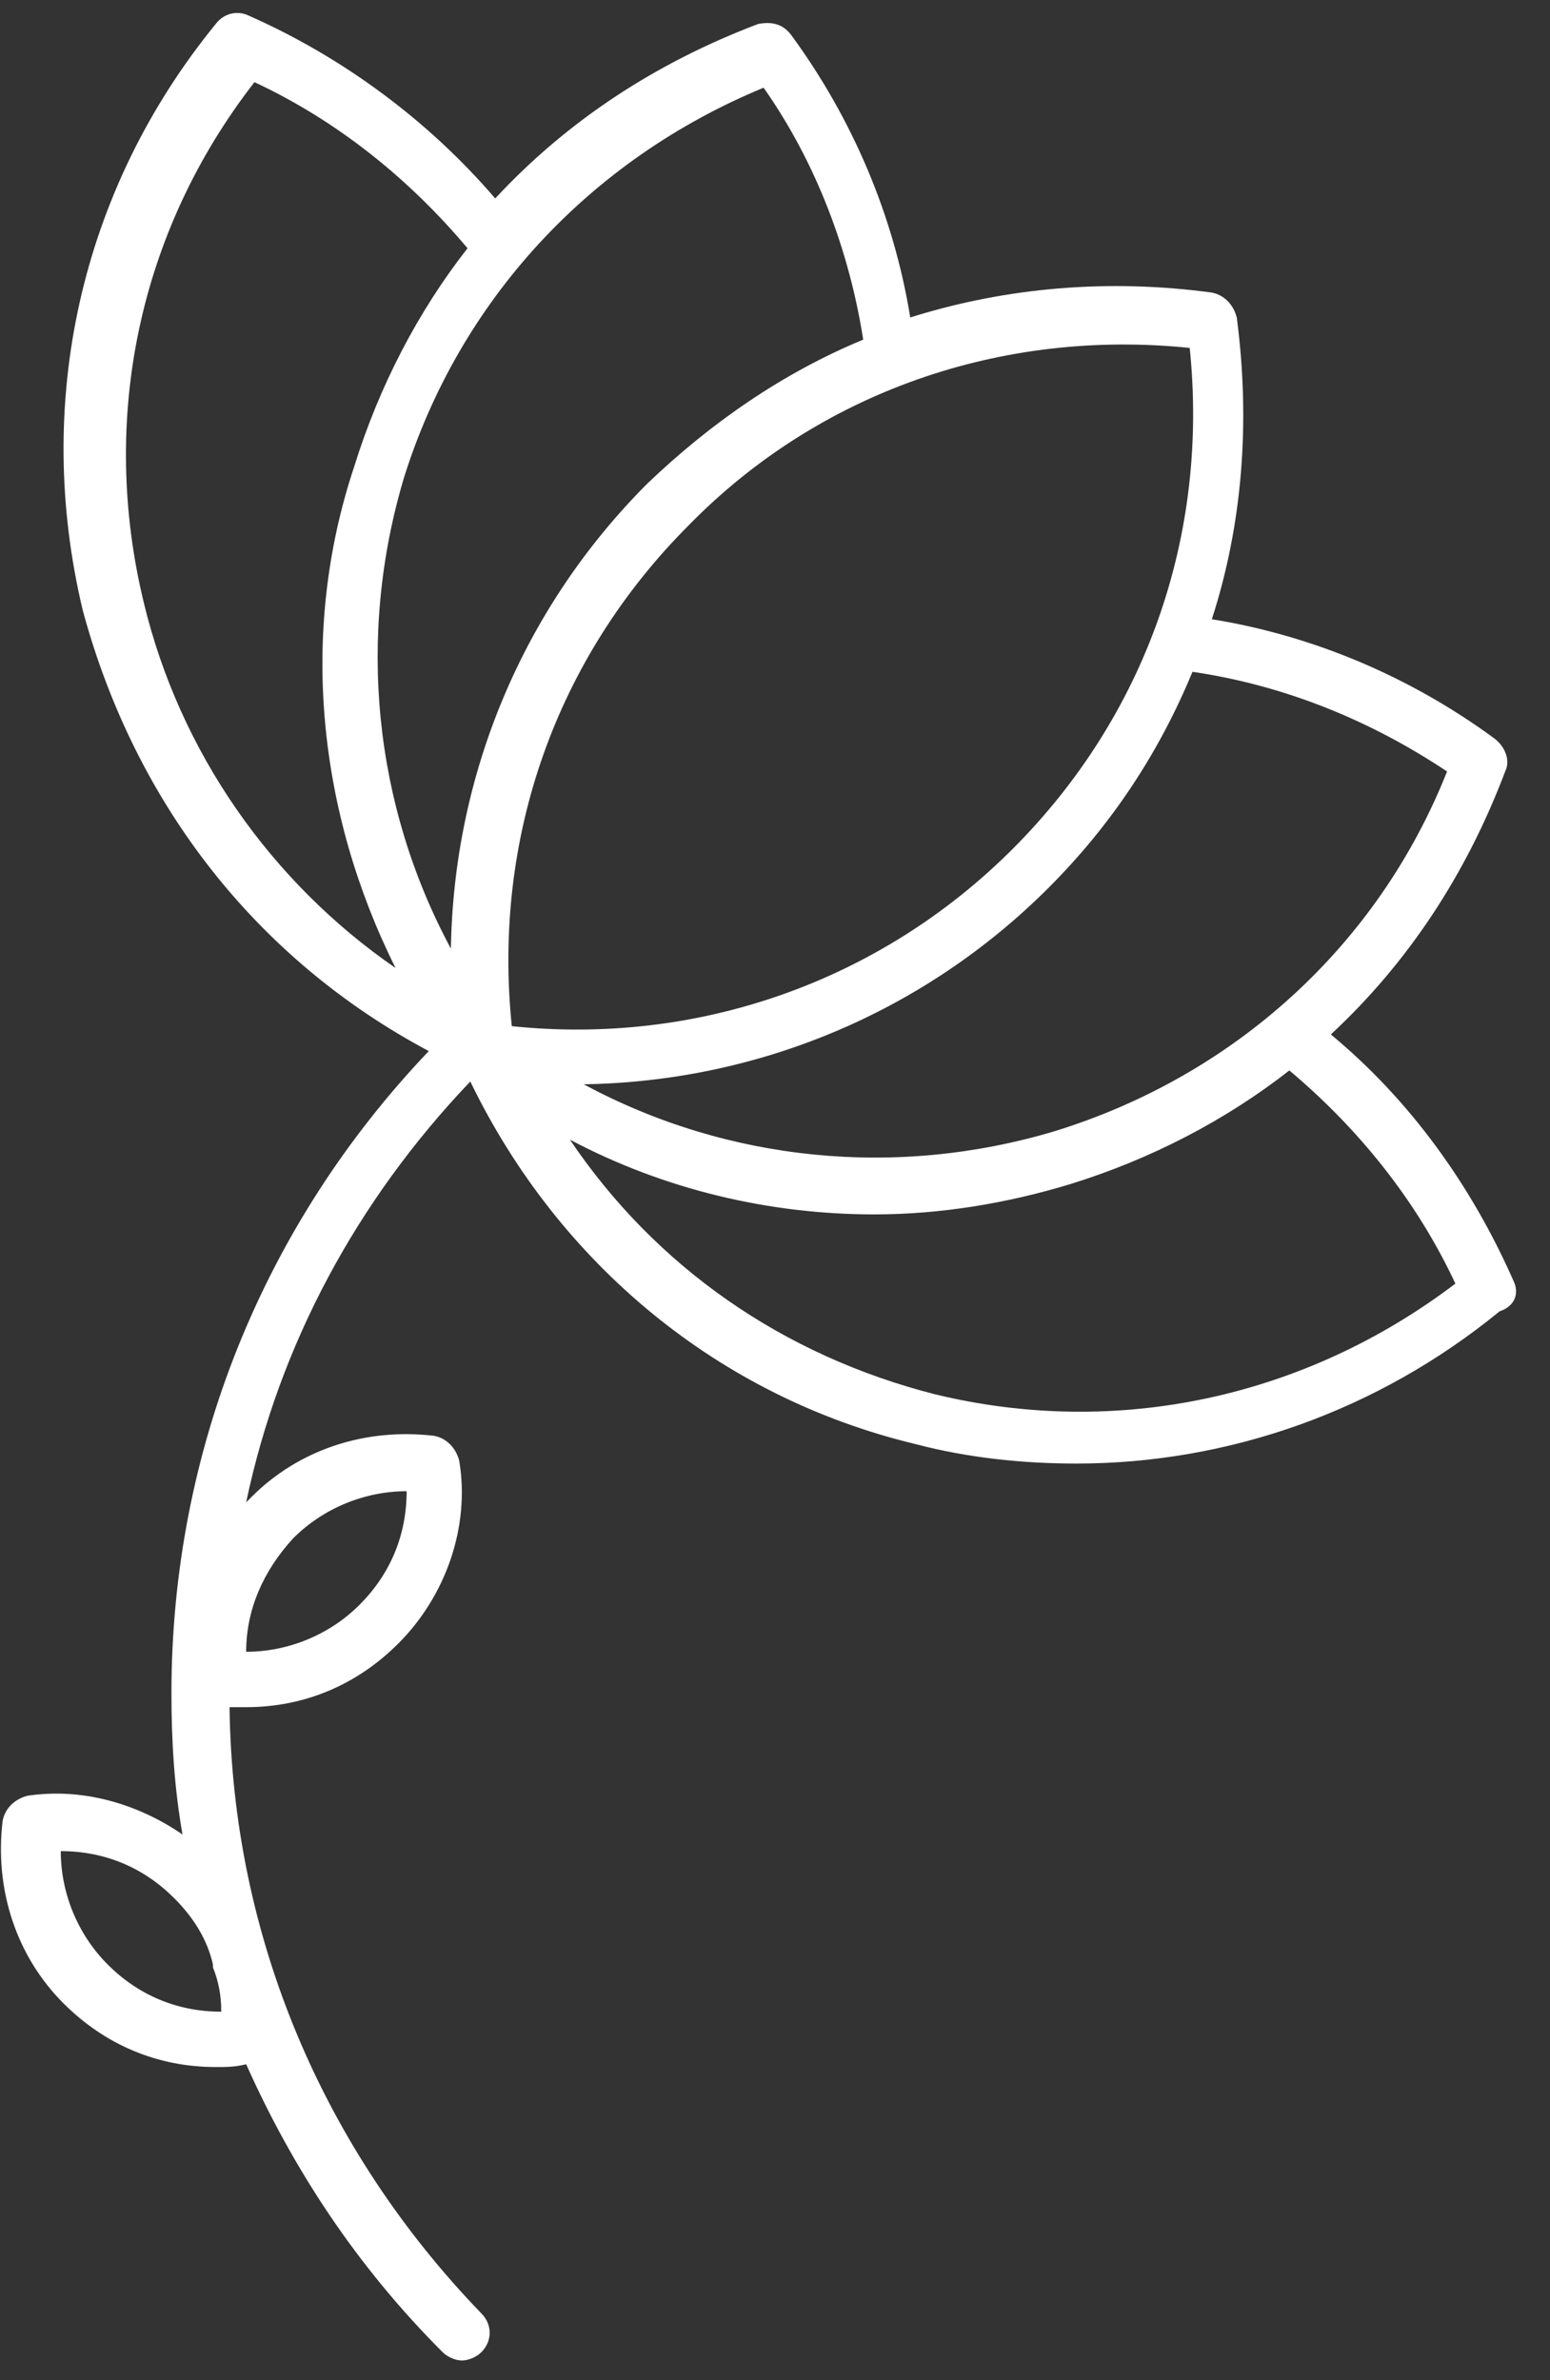 <svg width="43" height="66" viewBox="0 0 43 66" fill="none" xmlns="http://www.w3.org/2000/svg">
<rect x="0" y="0" width="43" height="66" fill="#333333" stroke="none"/>
<path d="M41.987 35.517C40.835 32.907 39.146 30.527 36.92 28.685C39.07 26.689 40.682 24.233 41.756 21.393C41.91 21.086 41.756 20.702 41.449 20.471C39.146 18.783 36.46 17.631 33.619 17.171C34.464 14.561 34.694 11.72 34.31 8.803C34.233 8.496 34.003 8.189 33.619 8.113C30.779 7.729 27.939 7.959 25.252 8.803C24.791 5.963 23.64 3.276 21.951 0.973C21.721 0.666 21.414 0.59 21.03 0.666C18.19 1.741 15.733 3.353 13.738 5.503C11.895 3.353 9.516 1.588 6.906 0.436C6.598 0.283 6.215 0.359 5.984 0.666C2.223 5.272 0.918 11.183 2.3 16.94C3.758 22.314 7.136 26.613 11.895 29.146C7.289 33.982 4.756 40.276 4.756 46.955C4.756 48.26 4.833 49.565 5.063 50.87C3.835 50.026 2.3 49.565 0.764 49.795C0.457 49.872 0.15 50.102 0.074 50.486C-0.157 52.405 0.457 54.248 1.762 55.553C2.914 56.704 4.372 57.318 5.984 57.318C6.291 57.318 6.522 57.318 6.829 57.241C8.134 60.158 9.899 62.845 12.279 65.225C12.432 65.378 12.663 65.455 12.816 65.455C12.97 65.455 13.2 65.378 13.354 65.225C13.661 64.918 13.661 64.457 13.354 64.15C8.978 59.621 6.445 53.71 6.368 47.339C6.522 47.339 6.675 47.339 6.829 47.339C8.441 47.339 9.899 46.725 11.051 45.573C12.356 44.268 13.047 42.349 12.74 40.507C12.663 40.2 12.432 39.893 12.049 39.816C10.13 39.586 8.287 40.2 6.982 41.505C6.906 41.581 6.906 41.581 6.829 41.658C7.75 37.283 9.899 33.291 13.047 29.99C15.503 35.057 19.955 38.741 25.406 40.046C26.864 40.43 28.399 40.584 29.858 40.584C34.08 40.584 38.225 39.125 41.603 36.362C42.063 36.208 42.14 35.824 41.987 35.517ZM40.144 21.393C38.225 26.229 34.233 29.837 29.244 31.372C24.868 32.677 20.186 32.216 16.194 30.067C21.03 29.99 25.636 28.071 29.09 24.617C30.856 22.851 32.161 20.855 33.082 18.629C35.692 19.013 38.072 20.011 40.144 21.393ZM33.005 9.648C33.543 14.868 31.777 19.857 28.092 23.542C24.408 27.227 19.341 28.992 14.198 28.455C13.661 23.235 15.426 18.245 19.111 14.561C22.719 10.876 27.785 9.11 33.005 9.648ZM21.184 2.432C22.642 4.505 23.563 6.961 23.947 9.418C21.721 10.339 19.725 11.72 17.959 13.409C14.505 16.864 12.586 21.469 12.509 26.305C10.36 22.314 9.899 17.631 11.204 13.256C12.74 8.343 16.348 4.428 21.184 2.432ZM3.989 16.71C2.76 11.644 3.835 6.424 7.059 2.278C9.362 3.353 11.358 4.965 12.97 6.884C11.588 8.65 10.513 10.723 9.823 12.949C8.287 17.555 8.825 22.544 10.974 26.843C7.52 24.463 4.986 20.855 3.989 16.71ZM6.138 55.783C4.91 55.783 3.835 55.322 2.991 54.478C2.146 53.633 1.686 52.482 1.686 51.331C2.914 51.331 3.989 51.791 4.833 52.636C5.37 53.173 5.754 53.787 5.908 54.478V54.555C6.061 54.938 6.138 55.322 6.138 55.783ZM8.134 42.656C8.978 41.812 10.13 41.351 11.281 41.351C11.281 42.58 10.82 43.654 9.976 44.499C9.132 45.343 7.98 45.803 6.829 45.803C6.829 44.652 7.289 43.577 8.134 42.656ZM25.943 38.664C21.721 37.59 18.19 35.133 15.81 31.602C18.42 32.984 21.337 33.675 24.254 33.675C26.096 33.675 27.939 33.368 29.704 32.831C31.93 32.14 34.003 31.065 35.769 29.683C37.688 31.295 39.3 33.291 40.375 35.594C36.229 38.741 31.009 39.893 25.943 38.664Z" fill="white"/>
</svg>
